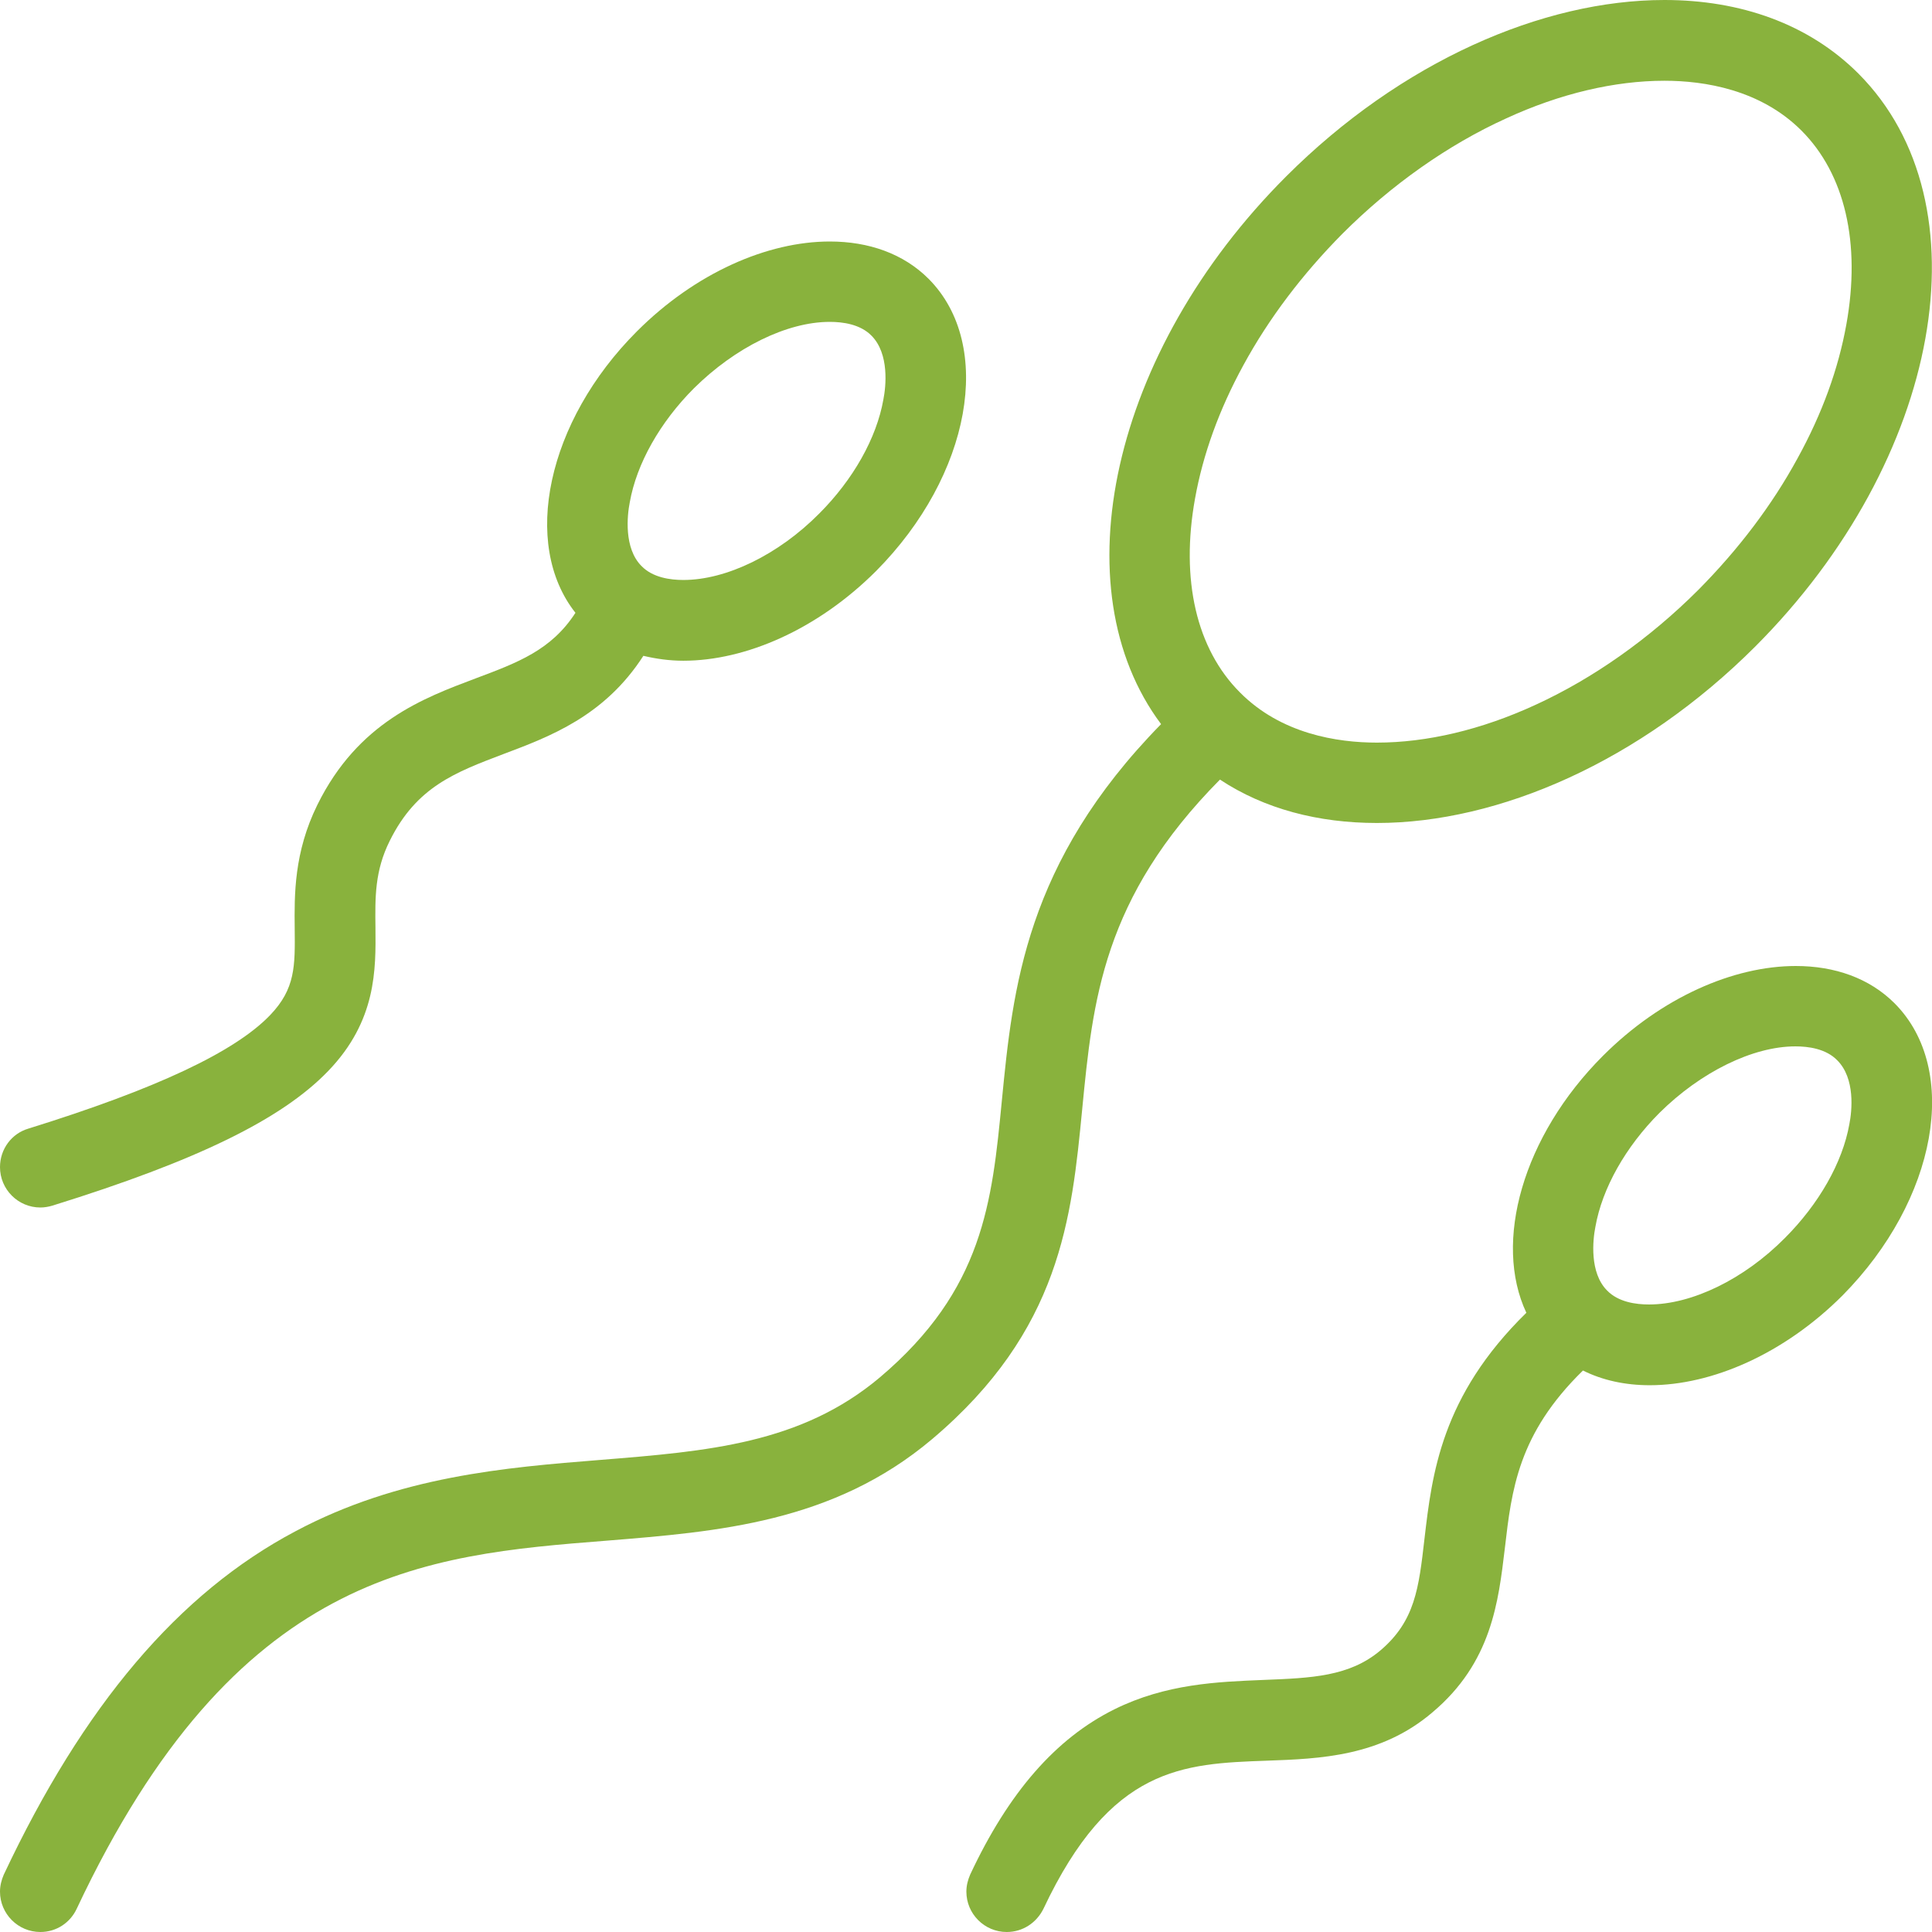 <?xml version="1.0" encoding="utf-8"?>
<!-- Generator: Adobe Illustrator 28.0.0, SVG Export Plug-In . SVG Version: 6.00 Build 0)  -->
<svg version="1.1" id="Layer_1" xmlns="http://www.w3.org/2000/svg" xmlns:xlink="http://www.w3.org/1999/xlink" x="0px" y="0px"
	 viewBox="0 0 512 512" style="enable-background:new 0 0 512 512;" xml:space="preserve">
<style type="text/css">
	.st0{fill:#89B23D;}
</style>
<g>
	<g>
		<path class="st0" d="M492.5,19.5C479.3,6.3,461.2,0,441.1,0c-32.3,0-69.8,16.3-100.3,46.8c-46.4,46.4-60,109.2-33.1,145.1
			c-36,36.7-39.3,70.1-42.2,99.8c-2.6,26.9-4.9,50.1-32.3,73.3c-20.9,17.6-45.6,19.6-74.2,21.9c-25,2-53.3,4.3-80.7,18.9
			c-31,16.4-56.2,46.2-77.3,91c-0.6,1.4-1,2.9-1,4.5c0,5.9,4.8,10.7,10.7,10.7c4.3,0,7.9-2.5,9.6-6.1
			c42.2-89.7,92.1-93.8,140.4-97.6c29.6-2.4,60.1-4.8,86.3-26.9c34.1-28.8,37-58.6,39.8-87.5c2.8-28.7,5.4-55.9,36.5-87.3
			c11.8,7.8,26.1,11.5,41.6,11.5c32.3,0,69.8-16.3,100.3-46.8C514.6,121.8,526.8,53.9,492.5,19.5z M489.3,86
			c-2.1,11.7-6.4,23.6-12.9,35.4c-6.8,12.5-15.7,24.2-26.3,34.9c-12.9,12.9-27.9,23.5-43.2,30.5c-14.3,6.6-28.8,10-42,10
			c-10.5,0-25.4-2.3-36.3-13.3c-11.5-11.5-15.8-29.8-11.9-51.4c2.1-11.7,6.4-23.6,12.8-35.3c6.8-12.5,15.7-24.2,26.3-34.9
			c12.9-12.9,27.9-23.5,43.3-30.5c14.3-6.6,28.8-10,42-10c10.5,0,25.4,2.3,36.3,13.2C488.9,46.1,493.2,64.4,489.3,86z"/>
	</g>
</g>
<g>
	<g>
		<path class="st0" d="M502.1,265.9c-6.7-6.7-15.9-9.9-26.2-9.9c-16.5,0-35.6,8.3-51.1,23.8c-21.3,21.3-29.1,49.4-20.3,68.1
			c-22.6,22.1-25,42.8-27,59.9c-1.5,13.1-2.5,21.8-11.7,29.6c-8.2,6.9-18.2,7.3-31,7.8c-12.1,0.5-25.8,1-39.5,7.8
			c-15.5,7.7-28,22-38.2,43.8c-0.6,1.4-1,2.9-1,4.5c0,5.9,4.8,10.7,10.7,10.7c4.3,0,7.9-2.5,9.7-6.1c17.8-37.8,37-38.5,59.2-39.3
			c14.1-0.5,30.2-1.1,43.9-12.8c15.7-13.2,17.5-29.3,19.2-43.5c1.8-15.5,3.5-30.3,20.7-47.1c5.2,2.6,11.2,3.9,17.7,3.9
			c16.5,0,35.6-8.3,51.1-23.8C513.3,318,519.6,283.5,502.1,265.9z M490.1,297.9c-1.8,10.2-8.1,21.2-17.1,30.2
			c-10.8,10.9-24.6,17.6-36,17.6c-3.4,0-8.1-0.6-11.1-3.7c-4.7-4.7-3.8-13.4-3.1-16.9c1.8-10.2,8-21.2,17-30.2
			c10.9-10.8,24.7-17.6,36-17.6c3.4,0,8.1,0.6,11.1,3.7C491.7,285.8,490.8,294.4,490.1,297.9z"/>
	</g>
</g>
<g>
	<g>
		<path class="st0" d="M246.1,73.9c-6.7-6.7-15.9-9.9-26.2-9.9c-16.5,0-35.6,8.3-51.1,23.8c-23.9,23.9-30.7,56.4-16.3,74.6
			c-6.4,9.9-15.3,13.2-26.5,17.4c-13.8,5.2-31.1,11.6-41.9,33.5c-6.2,12.6-6.1,23.8-6,32.8c0.1,9.9,0.2,15.9-6.5,22.9
			c-9.4,9.8-30.3,19.6-64.1,30.1c-4.4,1.3-7.5,5.4-7.5,10.2c0,5.9,4.8,10.7,10.7,10.7c1.1,0,2.2-0.2,3.2-0.5
			c38.3-11.9,60.8-22.9,73.1-35.7c12.8-13.3,12.6-26.9,12.5-37.9c-0.1-8.1-0.2-15.1,3.8-23.1c7.1-14.3,17.3-18.1,30.2-23
			c12.2-4.6,26.7-10,37-26c3.4,0.8,6.9,1.3,10.6,1.3c16.5,0,35.6-8.3,51.1-23.8C257.3,126,263.6,91.5,246.1,73.9z M234.1,105.9
			c-1.8,10.2-8,21.2-17,30.2c-10.8,10.9-24.6,17.6-36,17.6c-3.4,0-8.1-0.6-11.1-3.7c-4.7-4.7-3.8-13.4-3.1-16.9
			c1.8-10.2,8-21.2,17-30.2c10.9-10.8,24.6-17.6,36-17.6c3.4,0,8.1,0.6,11.1,3.7C235.7,93.8,234.8,102.4,234.1,105.9z"/>
	</g>
</g>
</svg>
